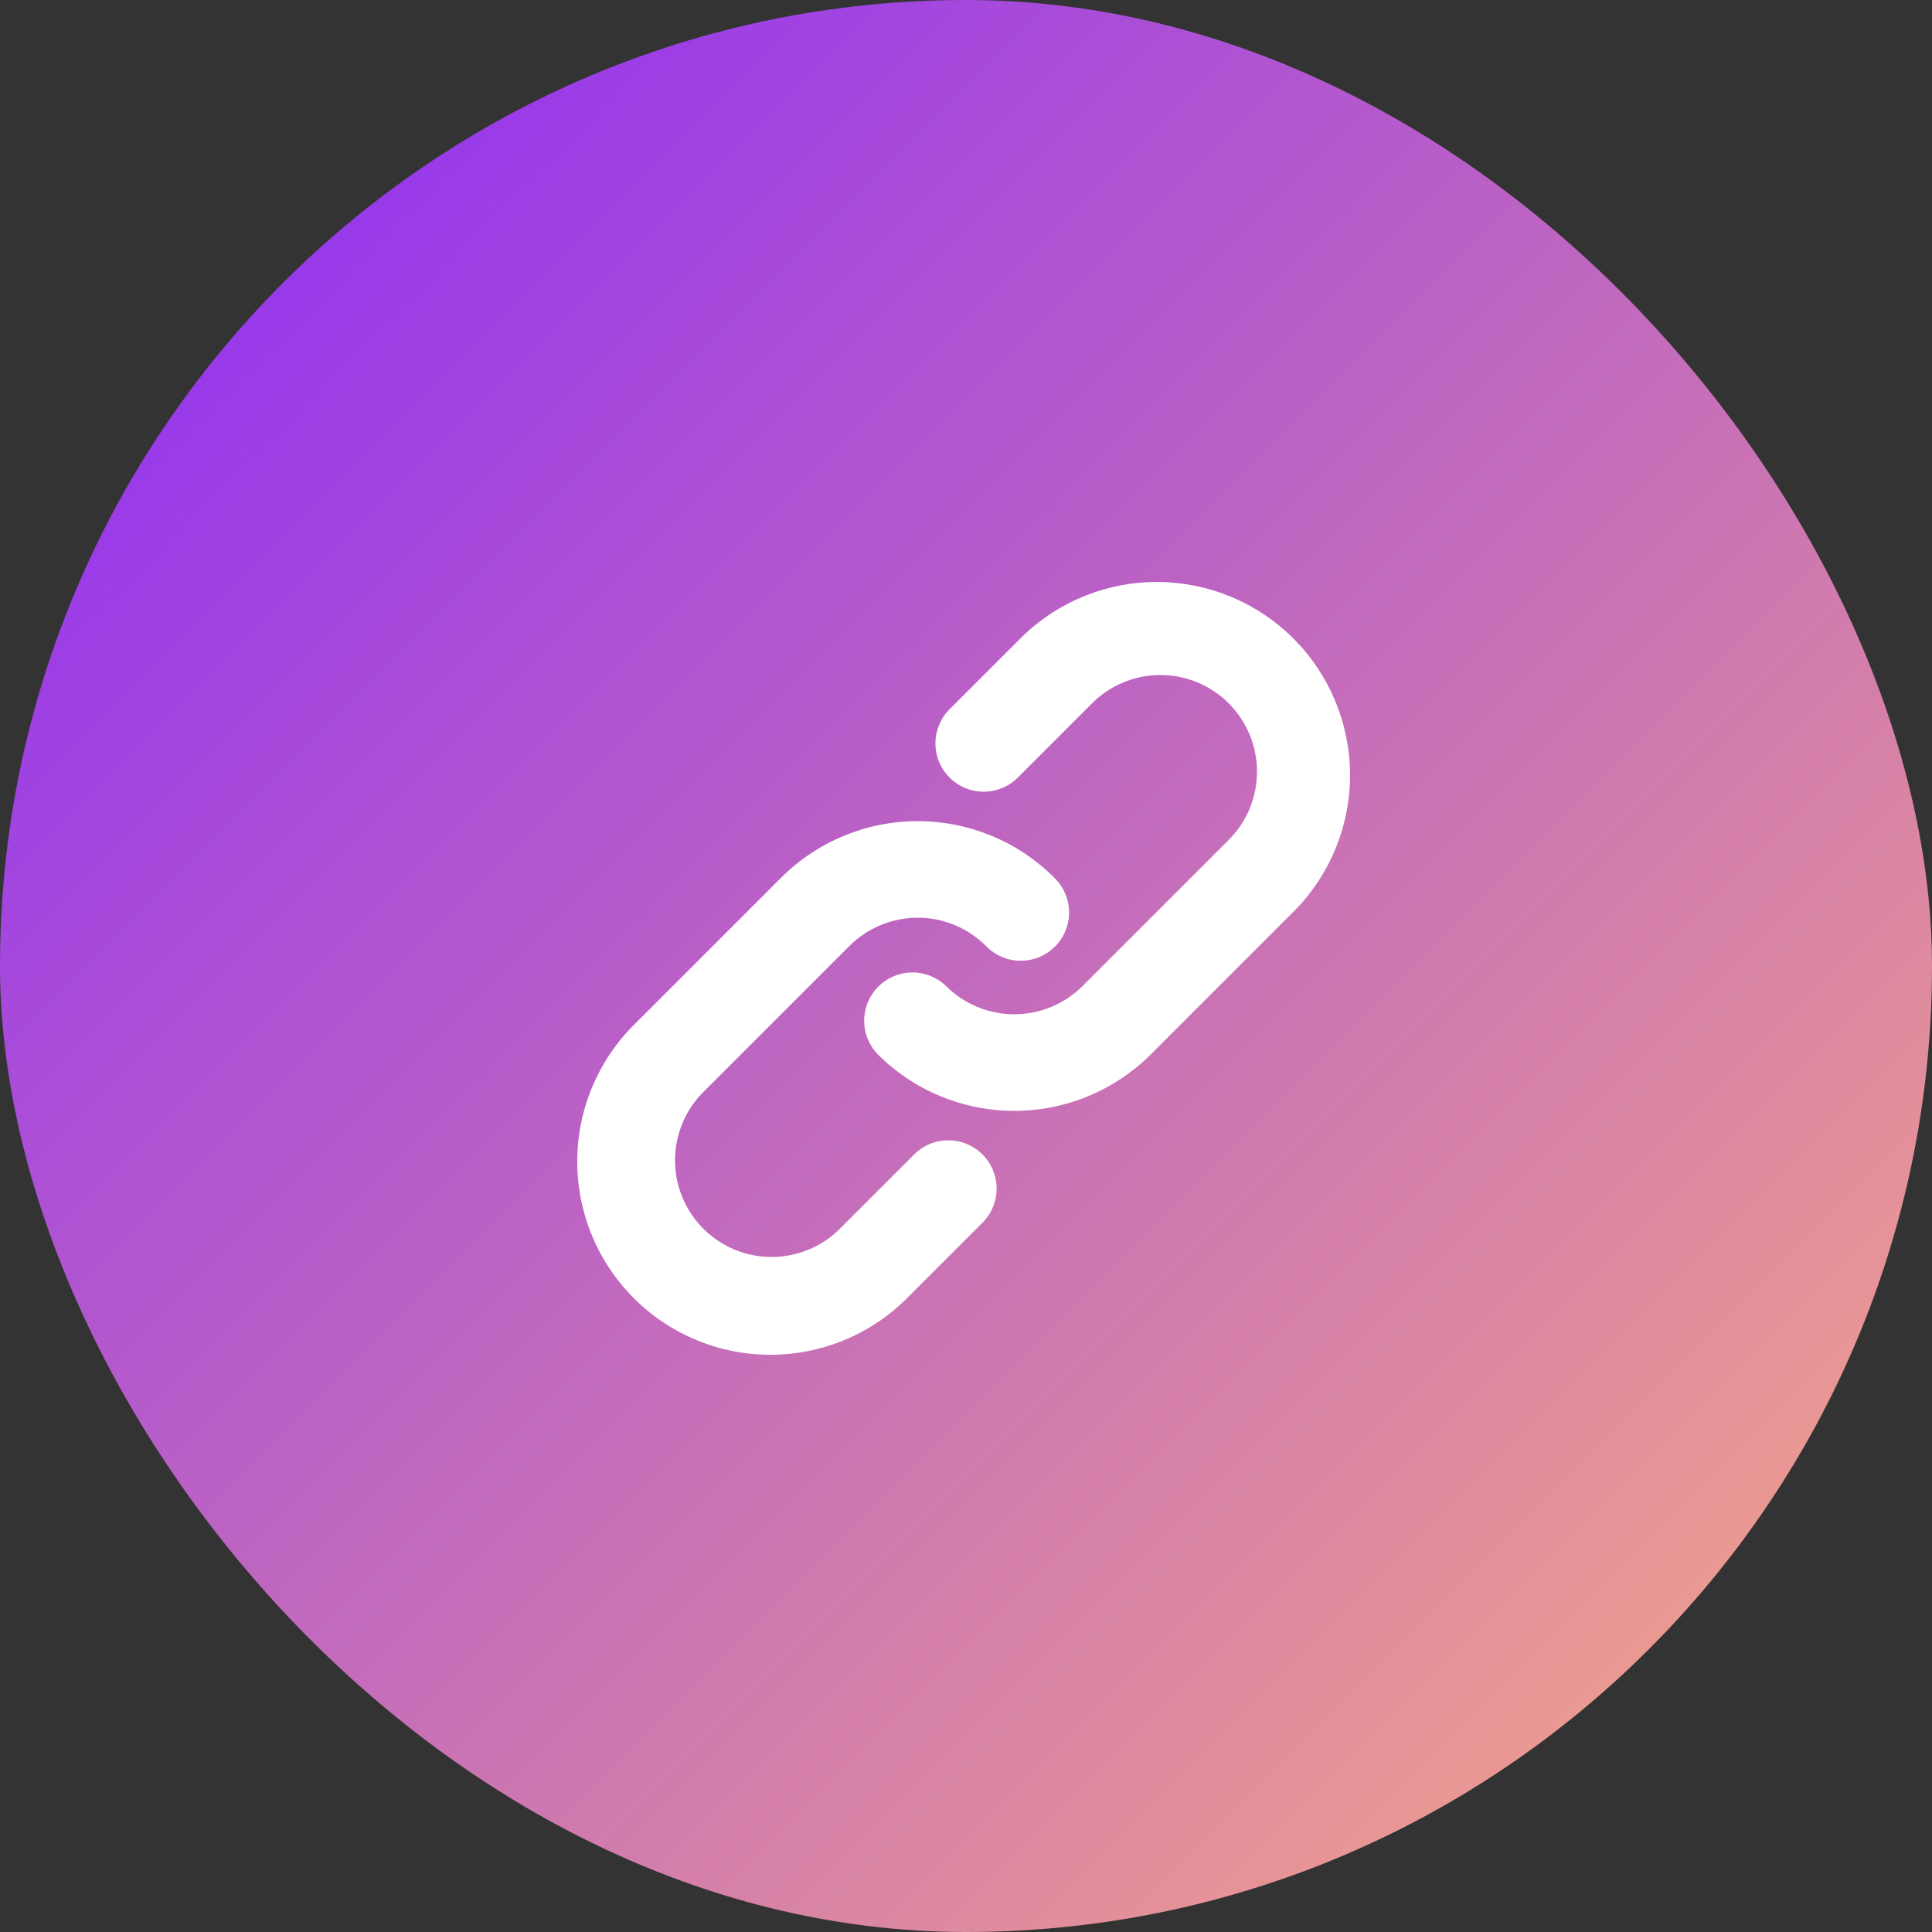 <svg width="40" height="40" viewBox="0 0 40 40" fill="none" xmlns="http://www.w3.org/2000/svg">
<rect x="0" y="0" width="40" height="40" fill="#333333" stroke="none"/>
<rect width="40" height="40" rx="20" fill="url(#paint0_linear_1574_1974)"/>
<path fill-rule="evenodd" clip-rule="evenodd" d="M22.586 14.586C22.771 14.395 22.991 14.243 23.235 14.138C23.48 14.033 23.742 13.978 24.008 13.976C24.273 13.973 24.536 14.024 24.782 14.124C25.028 14.225 25.251 14.373 25.439 14.561C25.627 14.749 25.775 14.972 25.876 15.218C25.977 15.464 26.027 15.727 26.025 15.993C26.023 16.258 25.967 16.521 25.863 16.765C25.758 17.009 25.605 17.23 25.414 17.414L22.414 20.414C22.039 20.789 21.531 21 21 21C20.47 21 19.961 20.789 19.586 20.414C19.398 20.232 19.145 20.131 18.883 20.133C18.621 20.136 18.37 20.241 18.184 20.426C17.999 20.612 17.894 20.862 17.892 21.125C17.889 21.387 17.99 21.639 18.172 21.828C18.922 22.578 19.94 22.999 21 22.999C22.061 22.999 23.078 22.578 23.828 21.828L26.828 18.828C27.557 18.074 27.96 17.063 27.951 16.014C27.942 14.966 27.521 13.962 26.78 13.221C26.038 12.479 25.035 12.059 23.986 12.049C22.937 12.04 21.927 12.443 21.172 13.172L19.672 14.672C19.577 14.764 19.501 14.875 19.448 14.997C19.396 15.119 19.368 15.25 19.367 15.383C19.366 15.515 19.391 15.647 19.442 15.77C19.492 15.893 19.566 16.005 19.66 16.098C19.754 16.192 19.866 16.267 19.988 16.317C20.111 16.367 20.243 16.392 20.376 16.391C20.509 16.39 20.64 16.363 20.762 16.31C20.884 16.258 20.994 16.182 21.086 16.086L22.586 14.586ZM17.586 19.586C17.961 19.211 18.47 19 19 19C19.531 19 20.039 19.211 20.414 19.586C20.507 19.682 20.617 19.758 20.739 19.81C20.861 19.863 20.992 19.89 21.125 19.891C21.258 19.892 21.389 19.867 21.512 19.817C21.635 19.767 21.747 19.692 21.841 19.598C21.935 19.505 22.009 19.393 22.059 19.27C22.109 19.147 22.135 19.015 22.134 18.883C22.132 18.75 22.105 18.619 22.052 18.497C22 18.375 21.924 18.264 21.828 18.172C21.078 17.422 20.061 17.001 19 17.001C17.94 17.001 16.922 17.422 16.172 18.172L13.172 21.172C12.79 21.541 12.486 21.982 12.276 22.47C12.066 22.958 11.956 23.483 11.951 24.014C11.947 24.546 12.048 25.072 12.249 25.564C12.45 26.055 12.747 26.502 13.123 26.878C13.498 27.253 13.945 27.55 14.437 27.751C14.928 27.953 15.455 28.054 15.986 28.049C16.517 28.044 17.042 27.934 17.53 27.724C18.018 27.515 18.459 27.21 18.828 26.828L20.328 25.328C20.424 25.236 20.5 25.125 20.552 25.003C20.605 24.881 20.632 24.75 20.634 24.617C20.635 24.485 20.609 24.353 20.559 24.23C20.509 24.107 20.435 23.995 20.341 23.902C20.247 23.808 20.135 23.733 20.012 23.683C19.889 23.633 19.758 23.608 19.625 23.609C19.492 23.61 19.361 23.637 19.239 23.69C19.117 23.742 19.007 23.819 18.914 23.914L17.414 25.414C17.23 25.605 17.009 25.757 16.765 25.862C16.521 25.967 16.259 26.022 15.993 26.024C15.728 26.027 15.464 25.976 15.218 25.876C14.973 25.775 14.749 25.627 14.562 25.439C14.374 25.251 14.225 25.028 14.125 24.782C14.024 24.536 13.973 24.273 13.976 24.007C13.978 23.742 14.033 23.479 14.138 23.235C14.243 22.991 14.395 22.77 14.586 22.586L17.586 19.586Z" fill="white"/>
<defs>
<linearGradient id="paint0_linear_1574_1974" x1="0" y1="0" x2="40" y2="40" gradientUnits="userSpaceOnUse">
<stop stop-color="#8826FC"/>
<stop offset="1" stop-color="#FBAC80"/>
</linearGradient>
</defs>
</svg>
